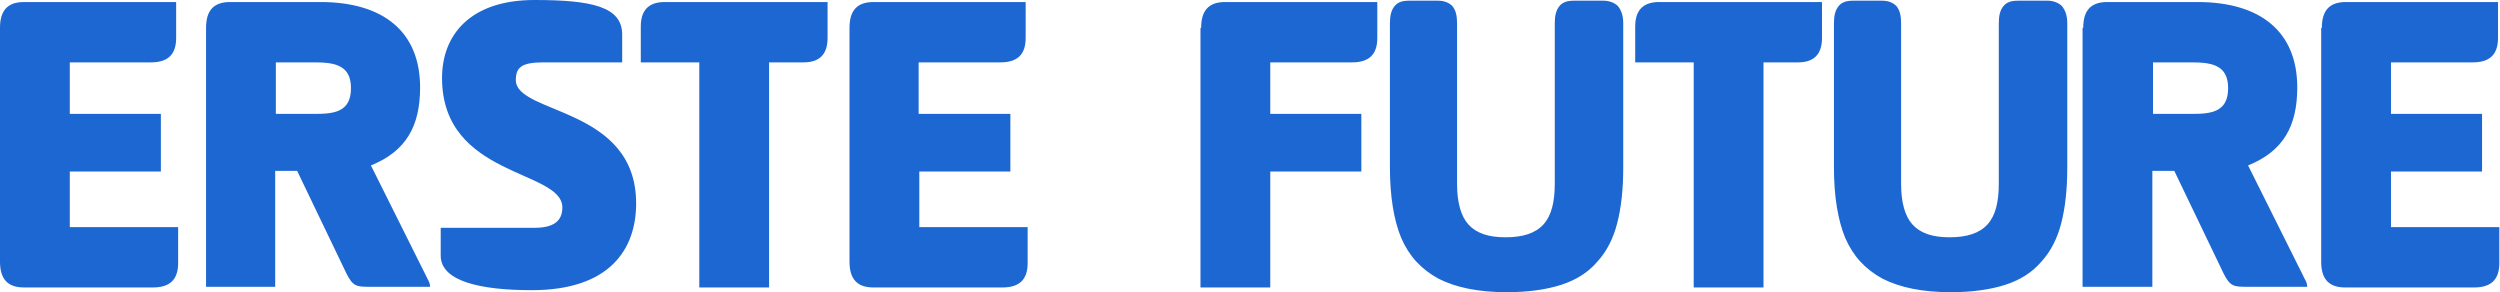 <svg width="231" height="27" viewBox="0 0 231 27" fill="none" xmlns="http://www.w3.org/2000/svg">
<path d="M0 2.568C0 1.002 0.676 0.188 2.211 0.188H16.276V3.508C16.276 5.074 15.478 5.763 13.942 5.763H6.449V10.524H14.864V15.849H6.449V20.986H16.46V24.306C16.46 25.872 15.662 26.561 14.127 26.561H2.211C0.676 26.561 0 25.747 0 24.181V2.568ZM19.04 2.568C19.04 1.002 19.716 0.188 21.251 0.188H29.604C35.439 0.188 38.817 2.944 38.817 8.081C38.817 11.652 37.528 13.97 34.272 15.285L39.309 25.371C39.493 25.81 39.739 26.06 39.739 26.499H34.211C32.983 26.499 32.614 26.499 32 25.246L27.455 15.787H25.428V26.499H19.04V2.568ZM25.489 5.763V10.524H29.113C30.894 10.524 32.43 10.336 32.43 8.144C32.43 6.077 31.017 5.763 29.113 5.763H25.489ZM49.382 0C54.725 0 57.489 0.626 57.489 3.195V5.763H50.18C48.153 5.763 47.662 6.264 47.662 7.392C47.662 10.587 58.779 9.835 58.779 18.794C58.779 22.991 56.383 26.812 49.136 26.812C44.407 26.812 40.721 25.998 40.721 23.617V21.049H49.382C51.163 21.049 51.961 20.422 51.961 19.169C51.961 15.661 40.844 16.413 40.844 7.204C40.844 3.195 43.485 0 49.382 0ZM76.468 0.188V3.508C76.468 5.074 75.669 5.763 74.257 5.763H71.063V26.561H64.614V5.763H59.209V2.443C59.209 0.877 60.007 0.188 61.42 0.188H76.468ZM78.495 2.568C78.495 1.002 79.17 0.188 80.706 0.188H94.771V3.508C94.771 5.074 93.972 5.763 92.437 5.763H84.882V10.524H93.358V15.849H84.944V20.986H94.955V24.306C94.955 25.872 94.157 26.561 92.621 26.561H80.706C79.17 26.561 78.495 25.747 78.495 24.181V2.568ZM110.986 2.568C110.986 1.002 111.661 0.188 113.197 0.188H127.262V3.508C127.262 5.074 126.463 5.763 124.928 5.763H117.373V10.524H125.788V15.849H117.373V26.561H110.924V2.568H110.986ZM192.49 2.568C192.49 1.002 193.165 0.188 194.701 0.188H203.054C208.889 0.188 212.267 2.944 212.267 8.081C212.267 11.652 210.977 13.97 207.722 15.285L212.758 25.371C212.943 25.81 213.188 26.06 213.188 26.499H207.66C206.432 26.499 206.064 26.499 205.449 25.246L200.904 15.787H198.877V26.499H192.428V2.568H192.49ZM198.939 5.763V10.524H202.563C204.344 10.524 205.879 10.336 205.879 8.144C205.879 6.077 204.467 5.763 202.563 5.763H198.939ZM168.352 0.188V3.508C168.352 5.074 167.553 5.763 166.141 5.763H162.947V26.561H156.498V5.763H151.093V2.443C151.093 0.877 151.891 0.188 153.304 0.188H168.352ZM214.539 2.568C214.539 1.002 215.215 0.188 216.751 0.188H230.816V3.508C230.816 5.074 230.017 5.763 228.482 5.763H220.927V10.524H229.342V15.849H220.927V20.986H230.939V24.306C230.939 25.872 230.14 26.561 228.605 26.561H216.689C215.154 26.561 214.478 25.747 214.478 24.181V2.568H214.539ZM148.145 0.063C148.697 0.063 149.189 0.251 149.496 0.564C149.803 0.94 149.987 1.441 149.987 2.13V15.473C149.987 17.478 149.803 19.169 149.434 20.61C149.066 22.051 148.452 23.241 147.592 24.181C146.732 25.183 145.626 25.872 144.275 26.311C142.924 26.749 141.204 27 139.239 27C136.598 27 134.509 26.561 132.913 25.747C131.316 24.87 130.21 23.68 129.473 21.988C128.797 20.36 128.429 18.167 128.429 15.473V2.13C128.429 1.441 128.552 0.94 128.859 0.564C129.166 0.188 129.596 0.063 130.21 0.063H132.851C133.465 0.063 133.895 0.251 134.202 0.564C134.509 0.94 134.632 1.441 134.632 2.13V16.977C134.632 18.731 135.001 19.984 135.676 20.735C136.413 21.55 137.519 21.926 139.116 21.926C140.713 21.926 141.88 21.55 142.617 20.735C143.354 19.921 143.661 18.668 143.661 16.977V2.13C143.661 1.441 143.784 0.94 144.091 0.564C144.398 0.188 144.828 0.063 145.442 0.063H148.145ZM189.173 0.063C189.726 0.063 190.217 0.251 190.524 0.564C190.831 0.94 191.016 1.441 191.016 2.13V15.473C191.016 17.478 190.831 19.169 190.463 20.61C190.094 22.051 189.48 23.241 188.62 24.181C187.76 25.183 186.655 25.872 185.304 26.311C183.952 26.749 182.233 27 180.267 27C177.626 27 175.538 26.561 173.941 25.747C172.344 24.87 171.238 23.68 170.501 21.988C169.826 20.36 169.457 18.167 169.457 15.473V2.13C169.457 1.441 169.58 0.94 169.887 0.564C170.194 0.188 170.624 0.063 171.238 0.063H173.88C174.494 0.063 174.924 0.251 175.231 0.564C175.538 0.94 175.661 1.441 175.661 2.13V16.977C175.661 18.731 176.029 19.984 176.705 20.735C177.442 21.55 178.547 21.926 180.144 21.926C181.741 21.926 182.908 21.55 183.645 20.735C184.382 19.921 184.689 18.668 184.689 16.977V2.13C184.689 1.441 184.812 0.94 185.119 0.564C185.426 0.188 185.856 0.063 186.471 0.063H189.173Z" fill="#1D67D2"/>
</svg>
